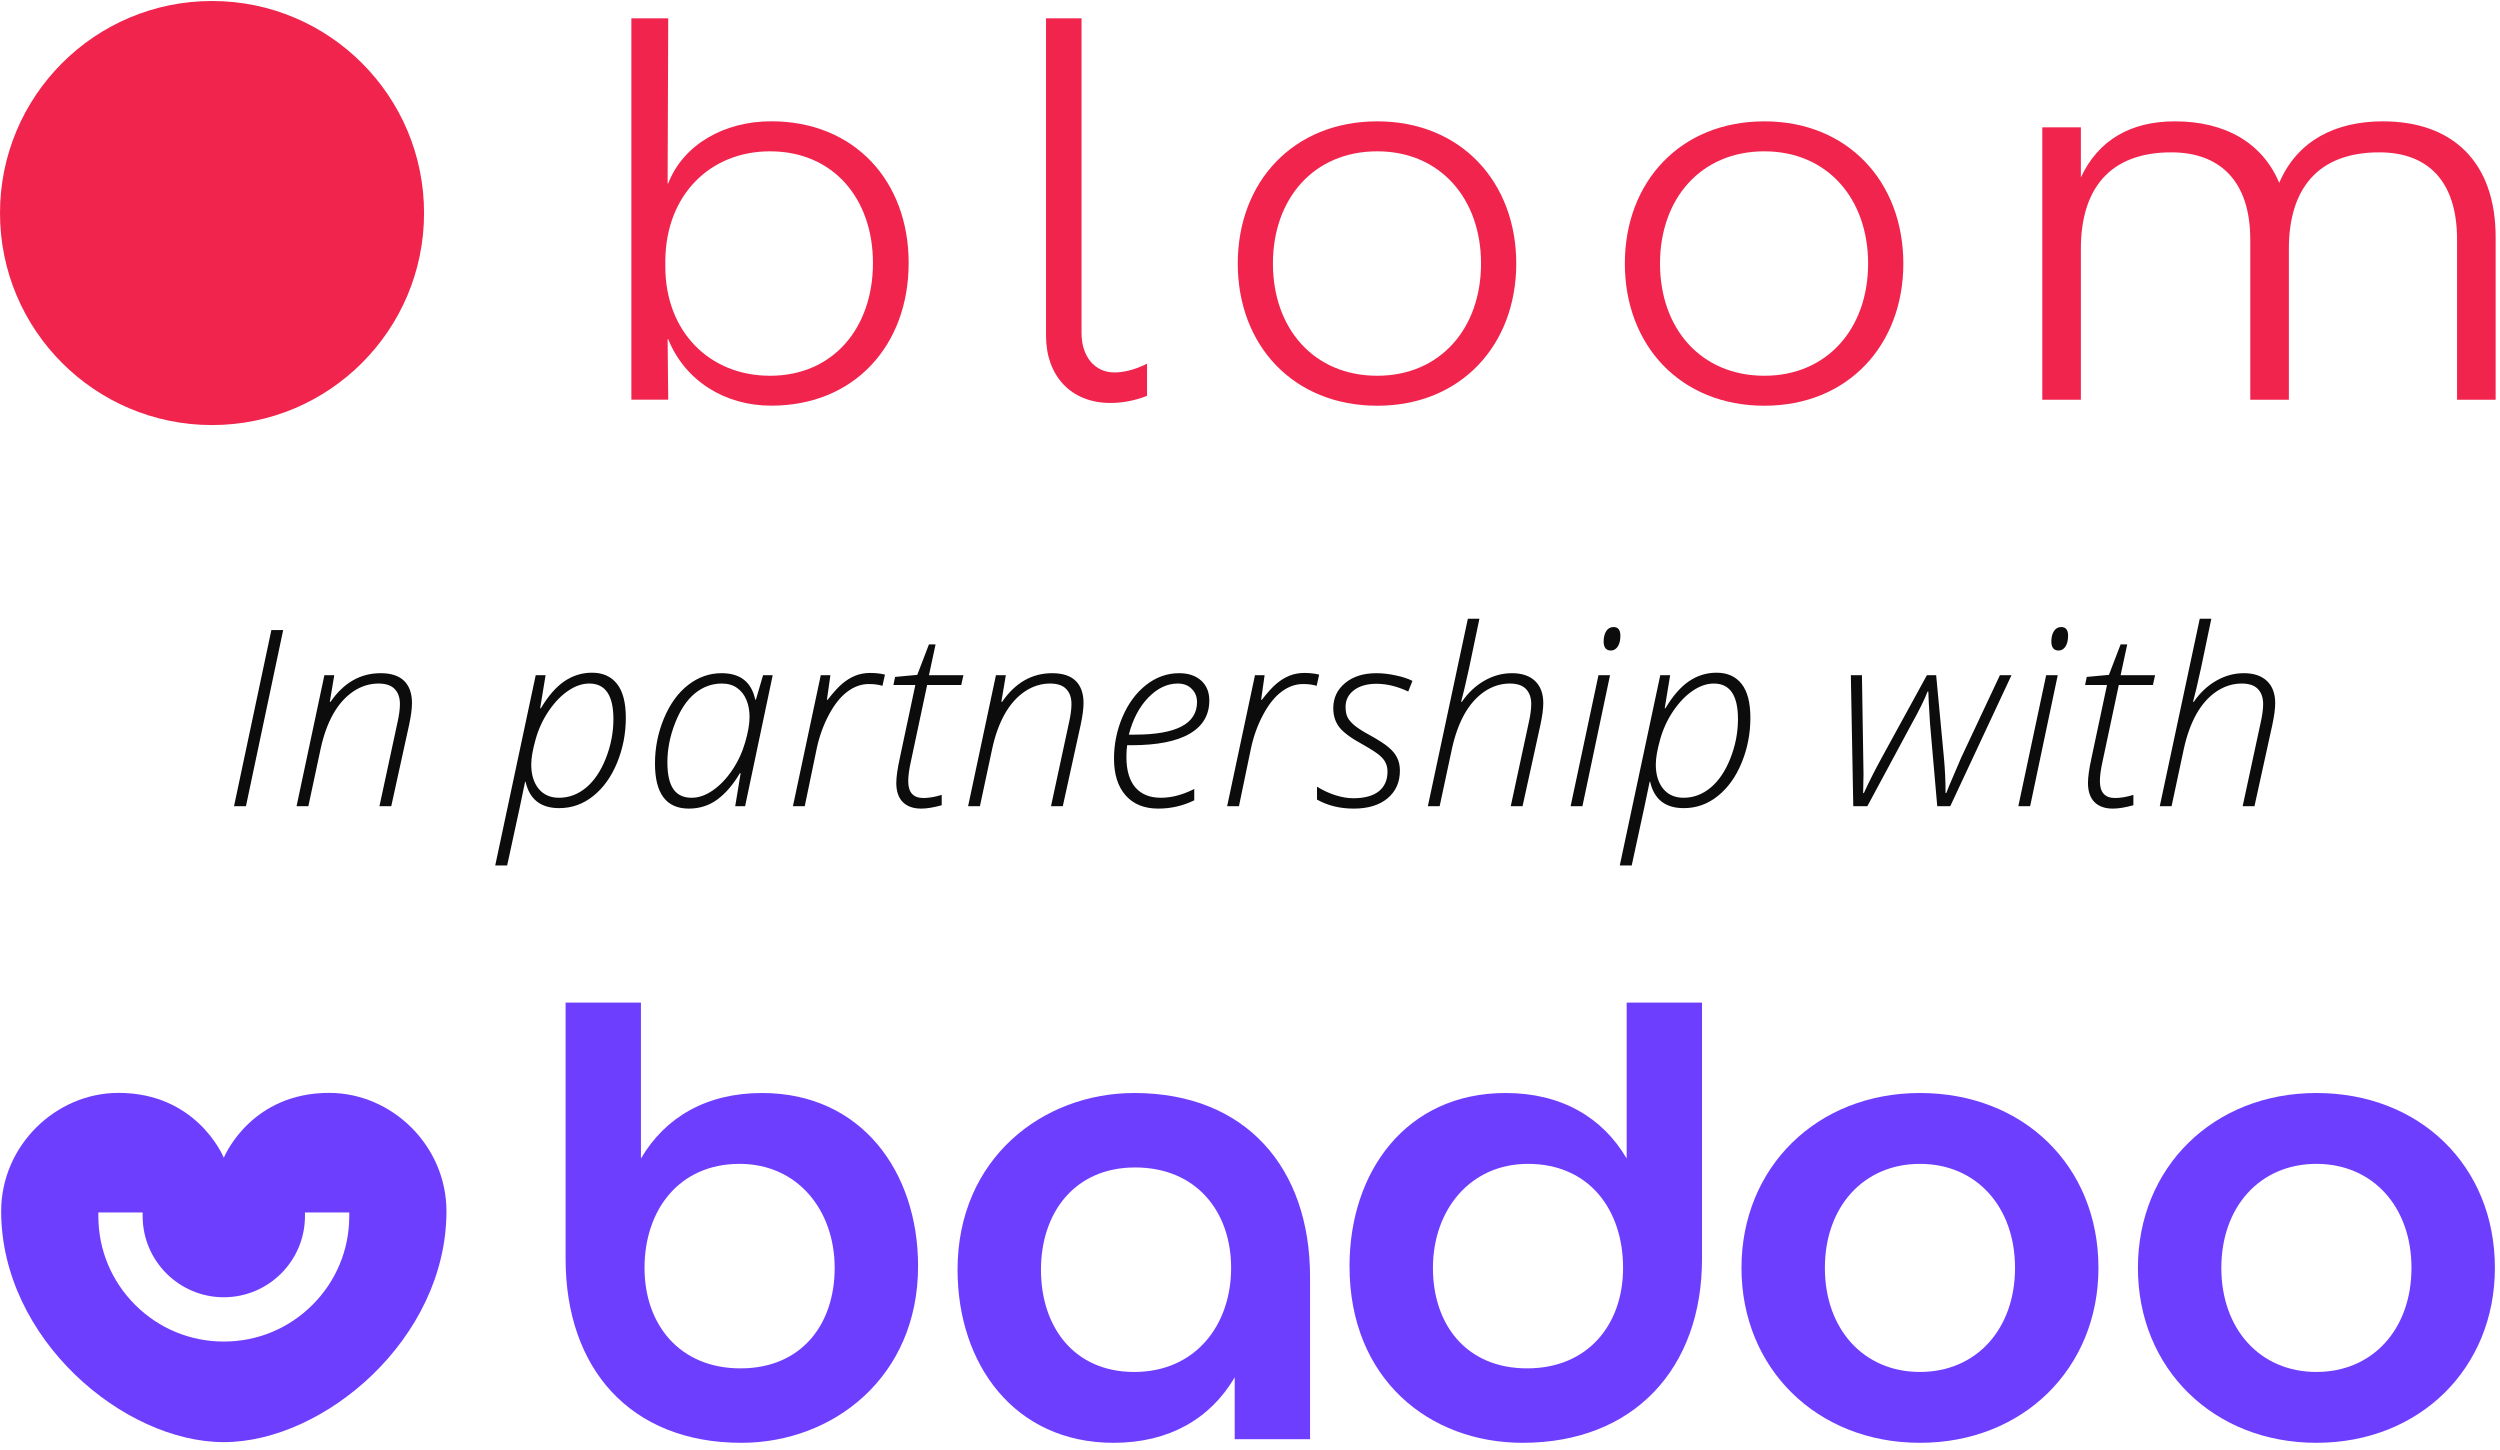 <svg width="400" height="232" viewBox="0 0 400 232" fill="none" xmlns="http://www.w3.org/2000/svg">
<path d="M37.443 128.992L43.419 100.808H45.309L39.352 128.992H37.443ZM60.711 128.992L63.583 115.652C63.853 114.469 63.988 113.467 63.988 112.645C63.988 111.616 63.705 110.813 63.14 110.235C62.587 109.657 61.726 109.367 60.556 109.367C59.117 109.367 57.761 109.798 56.489 110.658C55.23 111.52 54.163 112.728 53.289 114.283C52.428 115.825 51.766 117.663 51.303 119.796L49.337 128.992H47.448L51.901 108.037H53.482L52.768 112.298H52.884C54.992 109.239 57.665 107.71 60.904 107.71C62.574 107.71 63.827 108.12 64.663 108.943C65.498 109.766 65.916 110.948 65.916 112.49C65.916 113.39 65.761 114.56 65.453 115.999L62.6 128.992H60.711ZM89.471 129.301C86.515 129.301 84.723 127.893 84.093 125.078H84.016C83.849 126.004 82.891 130.47 81.144 138.476H79.235L85.712 108.037H87.293L86.425 113.319H86.541C87.711 111.352 88.964 109.914 90.3 109.001C91.65 108.089 93.121 107.632 94.715 107.632C96.45 107.632 97.786 108.23 98.725 109.425C99.663 110.608 100.132 112.42 100.132 114.861C100.132 117.368 99.669 119.751 98.744 122.013C97.819 124.275 96.546 126.056 94.927 127.354C93.32 128.651 91.502 129.301 89.471 129.301ZM94.291 109.367C93.173 109.367 92.055 109.746 90.936 110.505C89.818 111.251 88.777 112.323 87.814 113.724C86.862 115.125 86.156 116.654 85.693 118.312C85.23 119.957 84.999 121.293 84.999 122.322C84.999 123.928 85.391 125.22 86.175 126.197C86.972 127.16 88.058 127.642 89.433 127.642C91.026 127.642 92.472 127.103 93.77 126.024C95.068 124.944 96.122 123.383 96.932 121.339C97.741 119.283 98.146 117.187 98.146 115.054C98.146 111.263 96.861 109.367 94.291 109.367ZM115.457 107.71C118.438 107.71 120.231 109.117 120.835 111.931H120.951L122.088 108.037H123.631L119.216 128.992H117.635L118.502 123.71H118.387C117.308 125.535 116.105 126.936 114.782 127.912C113.458 128.889 111.935 129.377 110.214 129.377C106.602 129.377 104.796 126.974 104.796 122.168C104.796 119.636 105.279 117.22 106.242 114.919C107.206 112.619 108.491 110.846 110.097 109.599C111.717 108.34 113.503 107.71 115.457 107.71ZM110.656 127.642C111.8 127.642 112.938 127.244 114.069 126.448C115.213 125.651 116.234 124.584 117.134 123.248C118.046 121.91 118.74 120.433 119.216 118.813C119.691 117.195 119.929 115.825 119.929 114.707C119.929 113.692 119.762 112.786 119.428 111.989C119.094 111.179 118.599 110.543 117.943 110.081C117.288 109.605 116.472 109.367 115.496 109.367C113.902 109.367 112.462 109.894 111.177 110.948C109.891 112.002 108.838 113.583 108.015 115.69C107.193 117.786 106.782 119.874 106.782 121.956C106.782 123.909 107.103 125.348 107.746 126.274C108.388 127.186 109.359 127.642 110.656 127.642ZM139.225 107.671C140.112 107.671 140.903 107.761 141.596 107.941L141.191 109.734C140.588 109.541 139.861 109.445 139.013 109.445C137.805 109.445 136.655 109.855 135.563 110.678C134.47 111.501 133.487 112.734 132.613 114.38C131.739 116.025 131.097 117.804 130.685 119.719L128.758 128.992H126.868L131.321 108.037H132.864L132.305 111.97H132.42C133.359 110.761 134.149 109.894 134.791 109.367C135.435 108.828 136.115 108.41 136.835 108.114C137.567 107.819 138.364 107.671 139.225 107.671ZM154.145 108.037L153.797 109.599H148.343L145.74 121.84C145.457 123.112 145.316 124.166 145.316 125.001C145.316 126.788 146.127 127.681 147.745 127.681C148.619 127.681 149.596 127.514 150.675 127.18V128.838C149.377 129.198 148.285 129.377 147.397 129.377C146.127 129.377 145.143 129.03 144.448 128.336C143.755 127.63 143.407 126.608 143.407 125.272C143.407 124.333 143.595 123.01 143.967 121.301L146.453 109.599H142.945L143.215 108.307L146.763 107.979L148.632 103.102H149.692L148.632 108.037H154.145ZM168.16 128.992L171.032 115.652C171.301 114.469 171.436 113.467 171.436 112.645C171.436 111.616 171.153 110.813 170.588 110.235C170.036 109.657 169.175 109.367 168.005 109.367C166.565 109.367 165.209 109.798 163.937 110.658C162.677 111.52 161.611 112.728 160.737 114.283C159.877 115.825 159.215 117.663 158.752 119.796L156.787 128.992H154.896L159.349 108.037H160.931L160.216 112.298H160.333C162.44 109.239 165.113 107.71 168.352 107.71C170.023 107.71 171.276 108.12 172.112 108.943C172.947 109.766 173.365 110.948 173.365 112.49C173.365 113.39 173.209 114.56 172.901 115.999L170.048 128.992H168.16ZM185.316 129.377C183.092 129.377 181.357 128.677 180.111 127.277C178.864 125.863 178.24 123.896 178.24 121.377C178.24 119.051 178.696 116.822 179.609 114.688C180.523 112.555 181.775 110.858 183.369 109.599C184.975 108.34 186.743 107.71 188.669 107.71C190.135 107.71 191.304 108.102 192.179 108.885C193.052 109.669 193.489 110.736 193.489 112.086C193.489 114.411 192.436 116.186 190.328 117.406C188.233 118.627 185.116 119.237 180.979 119.237H180.343C180.264 119.803 180.227 120.433 180.227 121.127C180.227 123.248 180.701 124.866 181.652 125.984C182.604 127.09 183.972 127.642 185.76 127.642C187.455 127.642 189.228 127.174 191.08 126.236V128.048C189.28 128.934 187.36 129.377 185.316 129.377ZM188.439 109.367C186.755 109.367 185.187 110.113 183.735 111.604C182.296 113.081 181.255 115.061 180.612 117.542H181.557C188.201 117.542 191.523 115.807 191.523 112.336C191.523 111.475 191.24 110.769 190.675 110.216C190.123 109.65 189.377 109.367 188.439 109.367ZM208.699 107.671C209.585 107.671 210.376 107.761 211.069 107.941L210.664 109.734C210.061 109.541 209.335 109.445 208.487 109.445C207.279 109.445 206.128 109.855 205.036 110.678C203.944 111.501 202.96 112.734 202.087 114.38C201.212 116.025 200.569 117.804 200.159 119.719L198.231 128.992H196.341L200.795 108.037H202.337L201.779 111.97H201.893C202.832 110.761 203.623 109.894 204.264 109.367C204.908 108.828 205.588 108.41 206.308 108.114C207.04 107.819 207.837 107.671 208.699 107.671ZM223.985 123.305C223.985 125.156 223.323 126.634 222 127.739C220.676 128.831 218.876 129.377 216.603 129.377C214.379 129.377 212.419 128.895 210.721 127.931V125.869C211.673 126.46 212.656 126.916 213.671 127.238C214.687 127.559 215.637 127.719 216.524 127.719C218.297 127.719 219.653 127.354 220.592 126.621C221.529 125.875 222 124.822 222 123.46C222 122.919 221.896 122.444 221.691 122.033C221.497 121.622 221.176 121.23 220.727 120.857C220.291 120.472 219.441 119.919 218.183 119.199C216.28 118.171 214.995 117.239 214.327 116.404C213.659 115.555 213.324 114.528 213.324 113.319C213.324 111.675 213.953 110.331 215.215 109.29C216.485 108.237 218.156 107.71 220.227 107.71C221.191 107.71 222.205 107.825 223.271 108.057C224.352 108.275 225.257 108.57 225.991 108.943L225.315 110.64C223.567 109.817 221.871 109.406 220.227 109.406C218.735 109.406 217.54 109.746 216.64 110.428C215.741 111.108 215.291 111.996 215.291 113.088C215.291 113.795 215.4 114.36 215.619 114.784C215.837 115.208 216.223 115.652 216.776 116.114C217.341 116.564 218.112 117.052 219.088 117.58C220.553 118.389 221.588 119.057 222.192 119.584C222.809 120.098 223.259 120.651 223.541 121.242C223.837 121.834 223.985 122.521 223.985 123.305ZM241.72 128.992L244.592 115.652C244.861 114.469 244.997 113.467 244.997 112.645C244.997 111.616 244.715 110.813 244.148 110.235C243.596 109.657 242.735 109.367 241.565 109.367C240.127 109.367 238.771 109.798 237.497 110.658C236.239 111.52 235.172 112.728 234.297 114.283C233.436 115.839 232.775 117.676 232.312 119.796L230.345 128.992H228.456L234.857 98.996H236.707L235.049 106.919C234.484 109.49 234.06 111.282 233.777 112.298H233.892C234.895 110.846 236.091 109.72 237.479 108.924C238.88 108.114 240.357 107.71 241.912 107.71C243.507 107.71 244.739 108.128 245.615 108.963C246.488 109.798 246.924 110.974 246.924 112.49C246.924 113.39 246.771 114.56 246.461 115.999L243.609 128.992H241.72ZM253.189 128.992H251.299L255.753 108.037H257.604L253.189 128.992ZM256.581 102.659C256.581 101.952 256.724 101.386 257.007 100.962C257.289 100.538 257.675 100.326 258.163 100.326C258.895 100.326 259.261 100.789 259.261 101.714C259.261 102.447 259.12 103.025 258.837 103.449C258.555 103.873 258.188 104.085 257.739 104.085C257.365 104.085 257.077 103.963 256.871 103.719C256.677 103.462 256.581 103.109 256.581 102.659ZM269.401 129.301C266.445 129.301 264.652 127.893 264.023 125.078H263.945C263.779 126.004 262.82 130.47 261.073 138.476H259.164L265.641 108.037H267.223L266.355 113.319H266.471C267.64 111.352 268.893 109.914 270.229 109.001C271.579 108.089 273.051 107.632 274.644 107.632C276.379 107.632 277.716 108.23 278.655 109.425C279.592 110.608 280.061 112.42 280.061 114.861C280.061 117.368 279.599 119.751 278.673 122.013C277.748 124.275 276.476 126.056 274.856 127.354C273.249 128.651 271.431 129.301 269.401 129.301ZM274.22 109.367C273.101 109.367 271.984 109.746 270.865 110.505C269.748 111.251 268.707 112.323 267.743 113.724C266.792 115.125 266.085 116.654 265.623 118.312C265.16 119.957 264.928 121.293 264.928 122.322C264.928 123.928 265.32 125.22 266.104 126.197C266.901 127.16 267.987 127.642 269.363 127.642C270.956 127.642 272.401 127.103 273.699 126.024C274.997 124.944 276.052 123.383 276.861 121.339C277.671 119.283 278.076 117.187 278.076 115.054C278.076 111.263 276.791 109.367 274.22 109.367ZM309.959 128.992L308.803 115.767C308.623 112.889 308.532 111.179 308.532 110.64H308.417C307.98 111.822 307.055 113.686 305.641 116.23L298.777 128.992H296.523L296.136 108.037H297.911L298.161 123.864L298.104 126.891H298.219C299.003 125.169 299.967 123.26 301.111 121.166L308.301 108.037H309.785L311.02 121.166C311.2 123.054 311.289 124.963 311.289 126.891H311.405L311.868 125.715L313.815 121.166L319.984 108.037H321.835L312.041 128.992H309.959ZM324.821 128.992H322.932L327.385 108.037H329.236L324.821 128.992ZM328.215 102.659C328.215 101.952 328.356 101.386 328.639 100.962C328.921 100.538 329.307 100.326 329.795 100.326C330.527 100.326 330.895 100.789 330.895 101.714C330.895 102.447 330.753 103.025 330.471 103.449C330.188 103.873 329.821 104.085 329.371 104.085C328.997 104.085 328.709 103.963 328.504 103.719C328.311 103.462 328.215 103.109 328.215 102.659ZM344.812 108.037L344.465 109.599H339.009L336.407 121.84C336.124 123.112 335.983 124.166 335.983 125.001C335.983 126.788 336.792 127.681 338.411 127.681C339.285 127.681 340.263 127.514 341.341 127.18V128.838C340.043 129.198 338.951 129.377 338.064 129.377C336.792 129.377 335.809 129.03 335.116 128.336C334.421 127.63 334.075 126.608 334.075 125.272C334.075 124.333 334.26 123.01 334.633 121.301L337.12 109.599H333.611L333.881 108.307L337.428 107.979L339.299 103.102H340.357L339.299 108.037H344.812ZM358.825 128.992L361.699 115.652C361.968 114.469 362.103 113.467 362.103 112.645C362.103 111.616 361.82 110.813 361.255 110.235C360.701 109.657 359.84 109.367 358.672 109.367C357.232 109.367 355.876 109.798 354.604 110.658C353.344 111.52 352.277 112.728 351.404 114.283C350.543 115.839 349.881 117.676 349.417 119.796L347.452 128.992H345.563L351.963 98.996H353.813L352.155 106.919C351.591 109.49 351.167 111.282 350.884 112.298H350.999C352.001 110.846 353.196 109.72 354.584 108.924C355.985 108.114 357.464 107.71 359.019 107.71C360.612 107.71 361.845 108.128 362.72 108.963C363.593 109.798 364.031 110.974 364.031 112.49C364.031 113.39 363.876 114.56 363.568 115.999L360.715 128.992H358.825Z" fill="black" fill-opacity="0.95"/>
<path d="M106.915 54.273H106.819L106.915 63.944H101.02V2.935H106.915L106.819 29.346H106.915C109.304 23.152 115.844 19.406 123.386 19.406C136.736 19.406 145.385 28.989 145.385 42.07C145.385 55.237 136.736 64.907 123.386 64.907C115.94 64.907 109.583 60.9 106.915 54.273ZM106.453 41.636V42.686C106.453 52.973 113.445 60.12 123.202 60.12C133.326 60.12 139.673 52.453 139.673 42.079C139.673 31.792 133.326 24.212 123.202 24.212C113.542 24.212 106.549 31.272 106.453 41.636Z" fill="#F0244D"/>
<path d="M177.661 64.474C171.265 64.474 167.365 60.033 167.365 53.753V2.935H173.047V53.31C173.047 57.057 175.176 59.59 178.288 59.59C179.531 59.59 181.216 59.33 183.527 58.194V63.337C181.301 64.213 179.26 64.474 177.661 64.474Z" fill="#F0244D"/>
<path d="M304.533 42.166C304.533 55.237 295.644 64.917 282.303 64.917C268.876 64.917 259.976 55.246 259.976 42.166C259.976 29.096 268.867 19.415 282.303 19.415C295.644 19.415 304.533 29.086 304.533 42.166ZM265.601 42.166C265.601 52.54 272.132 60.12 282.293 60.12C292.368 60.12 298.898 52.54 298.898 42.166C298.898 31.793 292.368 24.212 282.293 24.212C272.141 24.212 265.601 31.793 265.601 42.166Z" fill="#F0244D"/>
<path d="M242.6 42.166C242.6 55.237 233.71 64.917 220.37 64.917C206.943 64.917 198.043 55.246 198.043 42.166C198.043 29.096 206.934 19.415 220.37 19.415C233.7 19.415 242.6 29.086 242.6 42.166ZM203.668 42.166C203.668 52.54 210.199 60.12 220.36 60.12C230.435 60.12 236.966 52.54 236.966 42.166C236.966 31.793 230.435 24.212 220.36 24.212C210.199 24.212 203.668 31.793 203.668 42.166Z" fill="#F0244D"/>
<path d="M399.304 37.976V63.954H393.13V38.323C393.13 28.913 388.4 24.376 380.686 24.376C370.851 24.376 366.219 30.213 366.219 39.806V63.954H360.044V38.323C360.044 28.913 355.122 24.376 347.407 24.376C337.563 24.376 332.939 30.213 332.939 39.806V63.954H326.766V20.369H332.939V28.392C335.734 22.382 340.943 19.415 347.984 19.415C355.988 19.415 361.97 22.816 364.676 29.259C367.567 22.459 373.74 19.415 381.263 19.415C392.36 19.415 399.304 25.859 399.304 37.976Z" fill="#F0244D"/>
<path d="M33.924 68.009C52.66 68.009 67.848 52.821 67.848 34.085C67.848 15.35 52.66 0.161 33.924 0.161C15.188 0.161 0 15.35 0 34.085C0 52.821 15.188 68.009 33.924 68.009Z" fill="#F0244D"/>
<g clip-path="url(#clip0_8796_57288)">
<path d="M55.882 194.576C55.882 199.937 53.794 204.978 50.003 208.769C46.212 212.561 41.171 214.648 35.809 214.648C30.447 214.648 25.407 212.561 21.615 208.769C17.824 204.978 15.736 199.937 15.736 194.576V193.999H22.823V194.576C22.823 201.736 28.649 207.561 35.809 207.561C42.97 207.561 48.795 201.736 48.795 194.576V193.999H55.882V194.576ZM52.657 174.861C40.426 174.861 36.109 184.531 35.809 185.239C35.51 184.531 31.192 174.861 18.962 174.861C8.879 174.861 0.186 183.338 0.186 193.794C0.186 214.2 19.765 230.741 35.809 230.741C51.853 230.741 71.433 214.2 71.433 193.794C71.433 183.338 62.739 174.861 52.657 174.861" fill="#6E3EFF"/>
<path d="M370.625 219.513C361.583 219.513 355.413 212.625 355.413 202.866C355.413 193.108 361.583 186.219 370.625 186.219C379.666 186.219 385.836 193.108 385.836 202.866C385.836 212.625 379.666 219.513 370.625 219.513ZM370.625 174.881C354.121 174.881 342.067 186.793 342.067 202.866C342.067 218.939 354.121 230.85 370.625 230.85C387.128 230.85 399.183 218.939 399.183 202.866C399.183 186.506 387.128 174.881 370.625 174.881Z" fill="#6E3EFF"/>
<path d="M307.194 219.513C298.153 219.513 291.982 212.625 291.982 202.866C291.982 193.108 298.153 186.219 307.194 186.219C316.235 186.219 322.405 193.108 322.405 202.866C322.405 212.625 316.235 219.513 307.194 219.513ZM307.194 174.881C290.69 174.881 278.636 186.793 278.636 202.866C278.636 218.939 290.69 230.85 307.194 230.85C323.697 230.85 335.752 218.939 335.752 202.866C335.752 186.506 323.697 174.881 307.194 174.881Z" fill="#6E3EFF"/>
<path d="M118.48 218.939C108.721 218.939 103.124 211.907 103.124 202.866C103.124 193.682 108.578 186.219 118.336 186.219C127.664 186.219 133.548 193.682 133.548 202.866C133.548 211.907 128.238 218.939 118.48 218.939ZM121.924 174.882C113.027 174.882 106.425 178.757 102.55 185.358V160.244H90.496V201.431C90.496 218.939 100.828 230.85 118.623 230.85C133.261 230.85 146.894 220.374 146.894 202.579C146.894 187.51 137.853 174.882 121.924 174.882" fill="#6E3EFF"/>
<path d="M181.48 219.513C171.865 219.513 166.555 212.338 166.555 203.153C166.555 194.112 171.865 186.793 181.623 186.793C191.382 186.793 196.979 193.825 196.979 202.866C196.979 212.051 191.238 219.513 181.48 219.513ZM181.48 174.881C166.842 174.881 153.209 185.358 153.209 203.153C153.209 218.222 162.25 230.85 178.179 230.85C187.077 230.85 193.678 226.976 197.553 220.374V230.276H209.608V204.301C209.608 186.793 199.275 174.881 181.48 174.881Z" fill="#6E3EFF"/>
<path d="M244.337 218.939C234.578 218.939 229.268 211.907 229.268 202.866C229.268 193.682 235.152 186.219 244.48 186.219C254.239 186.219 259.692 193.538 259.692 202.866C259.692 211.907 254.095 218.939 244.337 218.939ZM260.266 160.244V185.358C256.392 178.757 249.79 174.882 240.893 174.882C224.963 174.882 215.922 187.51 215.922 202.579C215.922 220.661 228.694 230.85 243.619 230.85C261.414 230.85 272.321 218.939 272.321 201.431V160.244H260.266Z" fill="#6E3EFF"/>
</g>
<defs>
<clipPath id="clip0_8796_57288">
<rect width="399.307" height="70.66" fill="white" transform="translate(0 160.414)"/>
</clipPath>
</defs>
</svg>
